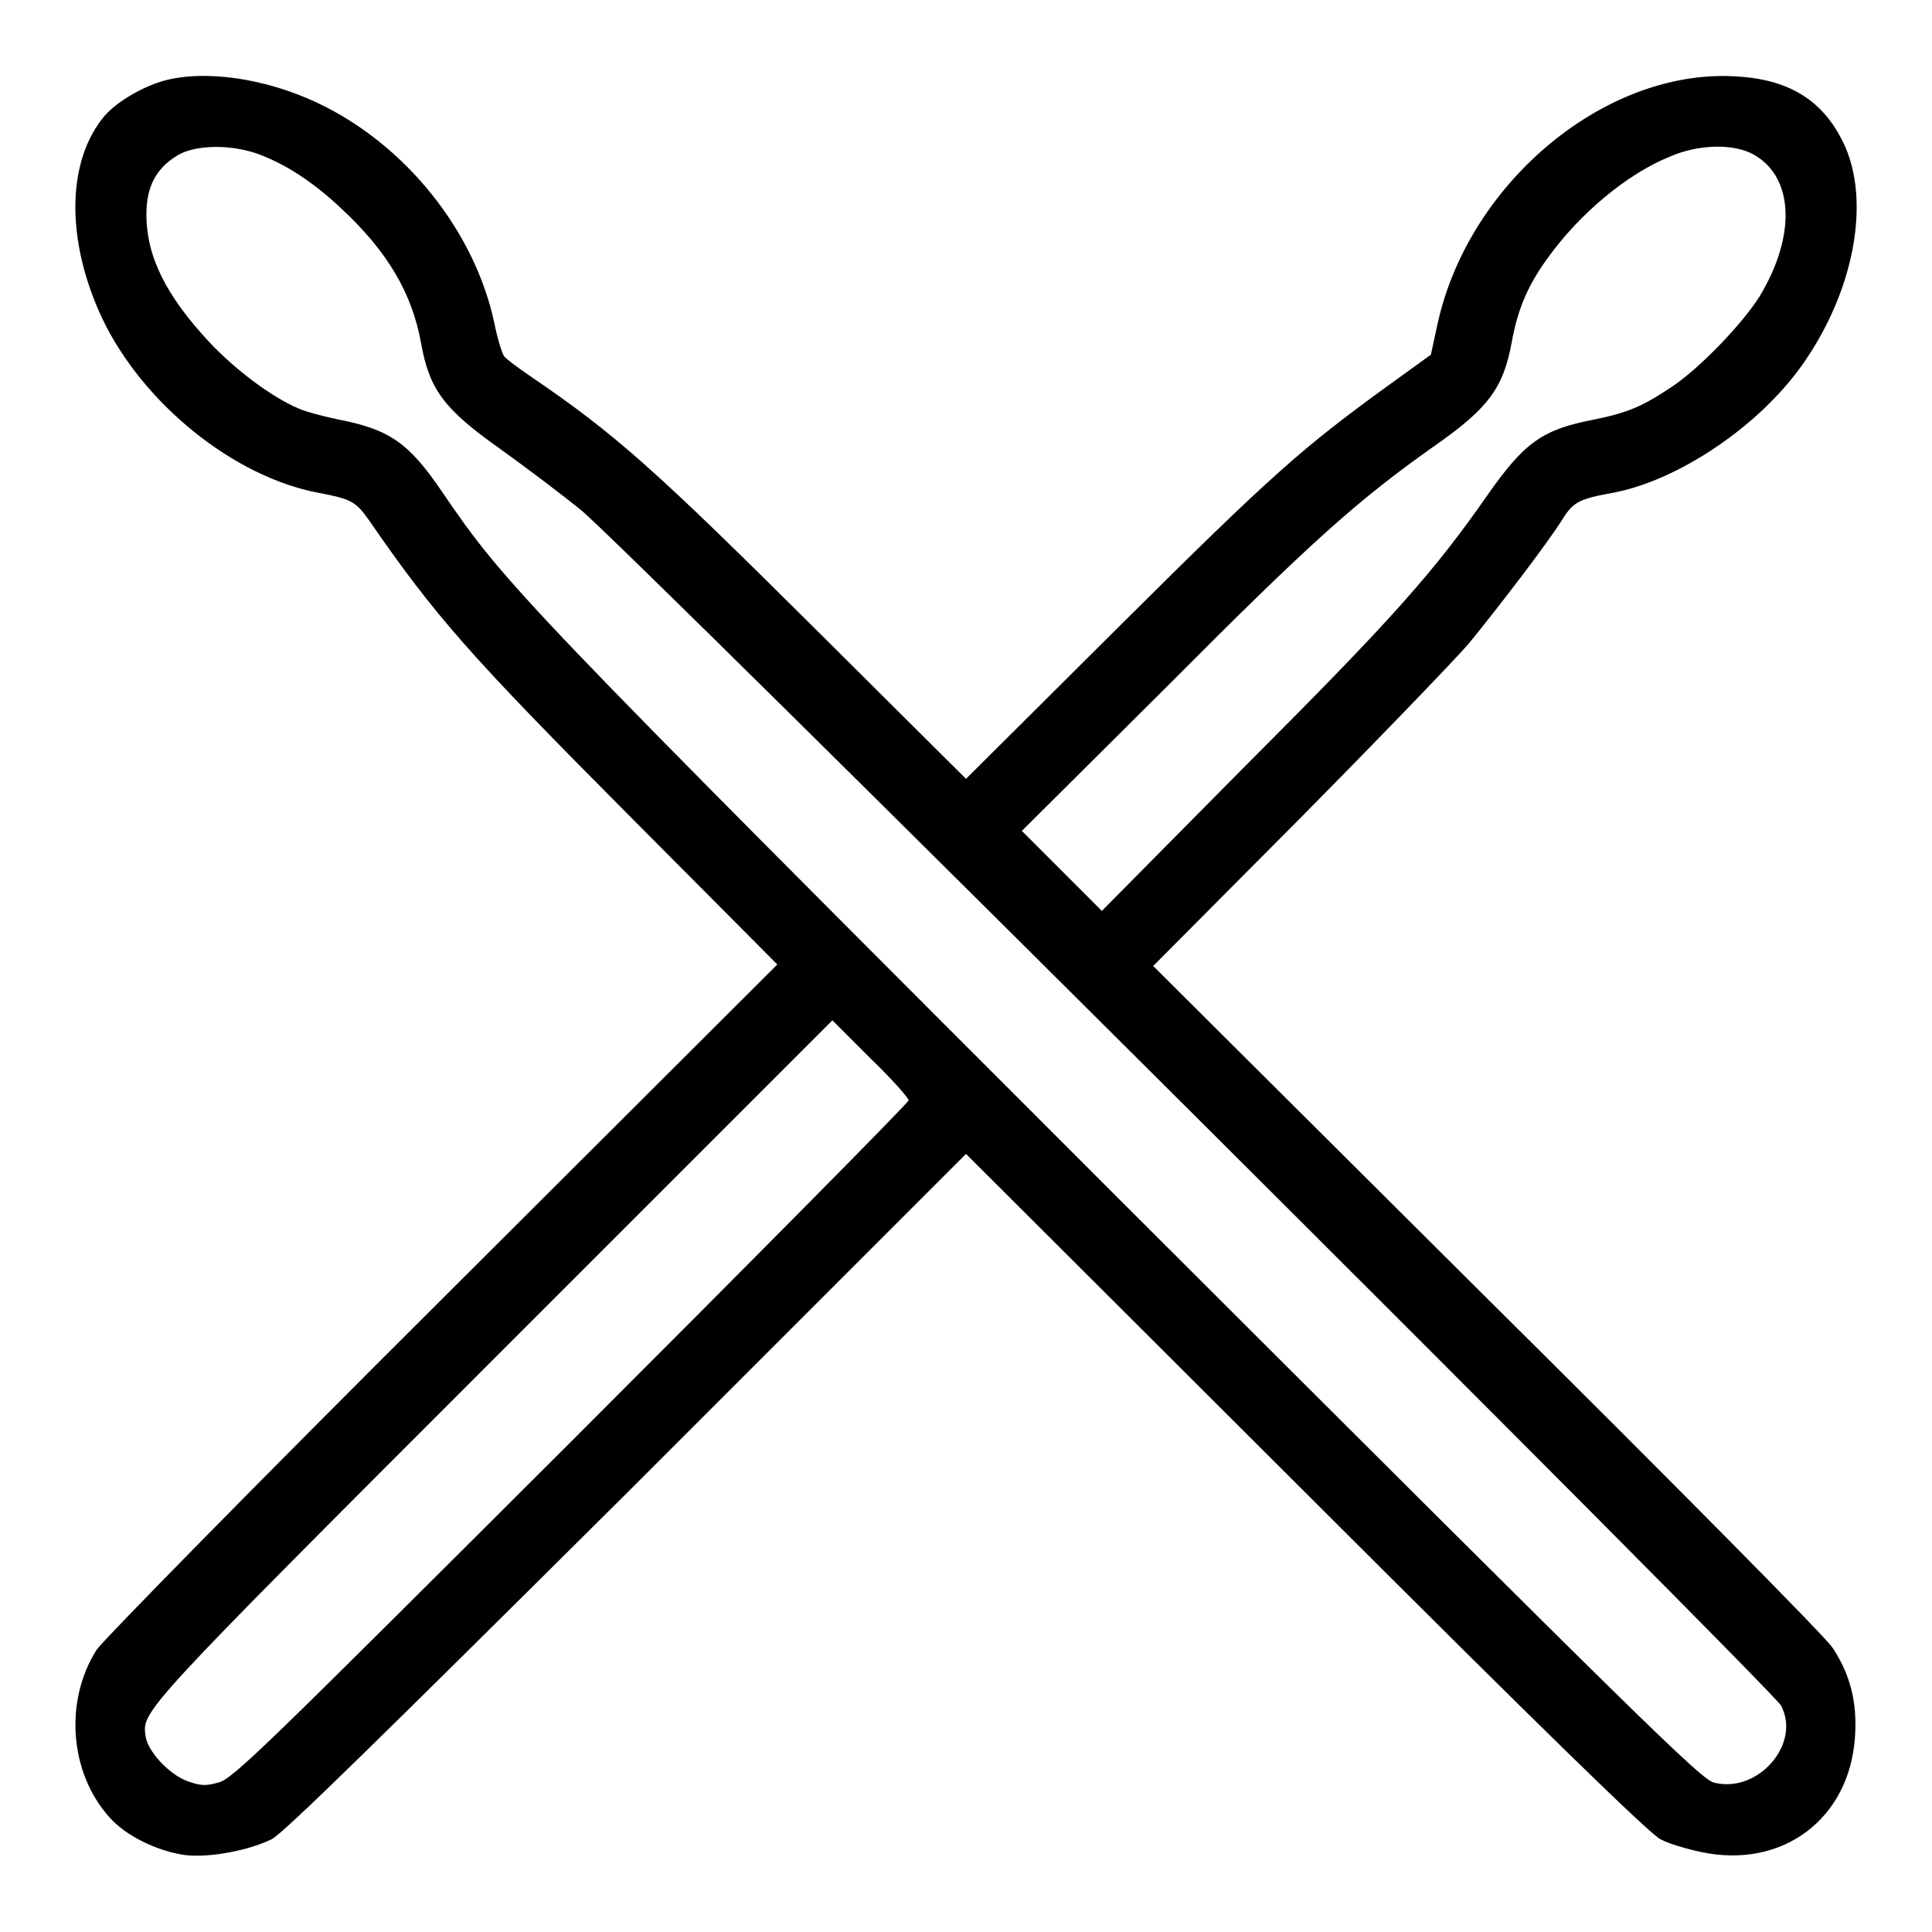 <?xml version="1.0" encoding="utf-8"?>
<!-- Svg Vector Icons : http://www.onlinewebfonts.com/icon -->
<!DOCTYPE svg PUBLIC "-//W3C//DTD SVG 1.1//EN" "http://www.w3.org/Graphics/SVG/1.1/DTD/svg11.dtd">
<svg version="1.1" xmlns="http://www.w3.org/2000/svg" xmlns:xlink="http://www.w3.org/1999/xlink" x="0px" y="0px" viewBox="0 0 256 256" enable-background="new 0 0 256 256" xml:space="preserve">
<g><g><g><path fill="#000000" d="M21.7,10.7c-2.8,0.8-6.1,2.7-7.8,4.6c-5.1,6-5.2,16.5-0.4,26.8C18.9,53.5,31,63.2,42.2,65.3c4.2,0.8,4.9,1.1,6.6,3.5c8.9,12.9,13.4,18,34.9,39.6l19.3,19.4l-44.4,44.3c-24.5,24.4-45,45.3-45.8,46.5c-4.3,6.8-3.6,16.3,1.7,22.2c2.2,2.5,6.4,4.5,10,5c3.2,0.4,8.5-0.6,11.5-2.1c1.5-0.7,15.5-14.5,47.1-45.9l44.9-44.9l45,44.9c31.5,31.5,45.6,45.2,47,45.9c1.1,0.6,3.5,1.3,5.4,1.7c10.8,2.3,19.7-4.4,20.4-15.3c0.3-4.5-0.6-8.2-3-11.8c-0.9-1.4-21.6-22.3-45.9-46.4L152.8,128l19.1-19.2c10.5-10.6,20.7-21.2,22.7-23.5c4-4.9,10.6-13.5,12.5-16.6c1.4-2.2,2.2-2.6,6.6-3.4c8.6-1.6,19.2-8.7,25-16.8c7-9.8,9.3-22,5.5-29.7c-2.8-5.7-7.4-8.4-14.6-8.7c-17.3-0.8-35.3,14.5-39.2,33.2l-0.8,3.7l-5.4,3.9c-11.6,8.4-15.6,11.9-35.8,32l-20.4,20.3l-19.2-19.1C86.5,61.9,81.5,57.5,70.2,49.8c-1.6-1.1-3.1-2.2-3.4-2.6c-0.3-0.4-0.9-2.4-1.3-4.4C62.9,30.6,53.7,19.1,42,13.6C35.2,10.4,27.2,9.2,21.7,10.7z M33.9,20.3c3.7,1.3,7.5,3.7,11.4,7.4c6,5.6,9.3,11.1,10.5,17.8c1.1,6.1,3,8.7,10.5,14c3.2,2.3,8,5.9,10.7,8.1c5.6,4.5,157.8,156.2,159,158.4c2.7,5.1-3.1,11.7-8.9,10.2c-1.8-0.5-9-7.6-78.8-77.3C68.4,79,67,77.5,58.6,65.2c-4.4-6.5-7-8.3-13.7-9.6c-1.9-0.4-4.3-1-5.4-1.5c-3.5-1.5-8.2-5-11.7-8.7c-5.8-6.2-8.4-11.4-8.4-17c0-3.7,1.3-6.1,4.1-7.8C25.8,19.2,30.3,19.1,33.9,20.3z M232.4,20.5c5.3,3,5.6,10.7,0.8,18.7c-2.3,3.7-8,9.6-11.6,12c-4,2.7-6,3.5-10.4,4.4c-6.8,1.3-9.2,3-14.1,10c-7.1,10.2-12.7,16.5-31.9,35.7L146,120.7l-5.3-5.3l-5.3-5.3l19.4-19.3C173.9,71.6,180,66.2,190.2,59c7-4.9,9-7.6,10.1-13.6c0.8-4.4,2.1-7.5,4.7-11.1c4.2-5.9,10.6-11.3,16.4-13.6C225.1,19.1,229.8,19,232.4,20.5z M120.4,145.8c0,0.3-20.1,20.6-44.7,45.2c-40.7,40.6-44.9,44.8-46.8,45.2c-1.7,0.5-2.4,0.4-4.1-0.2c-2.4-0.9-5.2-3.9-5.5-5.9c-0.5-3.4-0.9-3,46-49.9l45-45l5.1,5.1C118.2,143,120.4,145.5,120.4,145.8z"/></g></g></g>
</svg>
